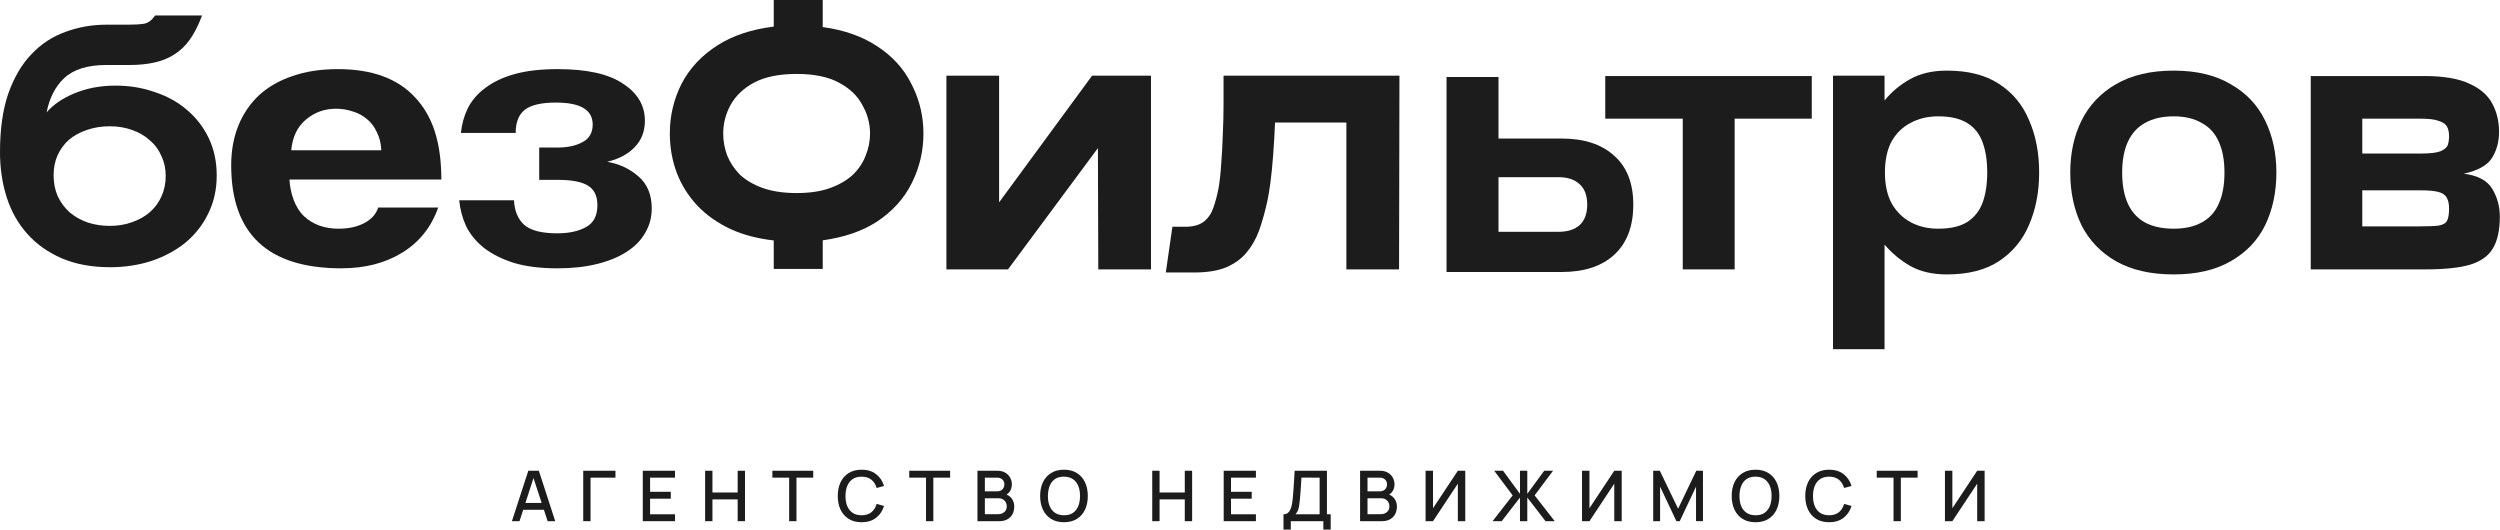 <?xml version="1.0" encoding="UTF-8"?> <svg xmlns="http://www.w3.org/2000/svg" width="3105" height="658" viewBox="0 0 3105 658" fill="none"><path d="M635.792 647.308L656.15 584.668H669.244L689.602 647.308H680.163L661.414 590.149H663.763L645.232 647.308H635.792ZM646.363 633.171V624.645H679.075V633.171H646.363Z" fill="#1C1C1C"></path><path d="M724.377 647.308V584.668H764.397V593.237H733.468V647.308H724.377Z" fill="#1C1C1C"></path><path d="M798.331 647.308V584.668H838.351V593.237H807.422V610.812H833.131V619.381H807.422V638.739H838.351V647.308H798.331Z" fill="#1C1C1C"></path><path d="M875.769 647.308V584.668H884.86V611.682H916.18V584.668H925.316V647.308H916.18V620.251H884.86V647.308H875.769Z" fill="#1C1C1C"></path><path d="M980.123 647.308V593.237H959.286V584.668H1010.05V593.237H989.214V647.308H980.123Z" fill="#1C1C1C"></path><path d="M1070.13 648.613C1063.86 648.613 1058.53 647.25 1054.12 644.524C1049.71 641.769 1046.33 637.941 1043.98 633.04C1041.66 628.139 1040.5 622.455 1040.5 615.988C1040.5 609.521 1041.66 603.837 1043.98 598.936C1046.33 594.035 1049.71 590.221 1054.12 587.495C1058.53 584.74 1063.86 583.363 1070.13 583.363C1077.35 583.363 1083.32 585.19 1088.05 588.844C1092.8 592.498 1096.11 597.413 1097.97 603.59L1088.74 606.07C1087.53 601.691 1085.35 598.254 1082.22 595.76C1079.12 593.266 1075.09 592.019 1070.13 592.019C1065.69 592.019 1061.99 593.02 1059.03 595.021C1056.08 597.022 1053.84 599.82 1052.33 603.416C1050.86 607.012 1050.12 611.203 1050.12 615.988C1050.09 620.773 1050.81 624.964 1052.29 628.56C1053.8 632.156 1056.03 634.954 1058.99 636.955C1061.98 638.956 1065.69 639.957 1070.13 639.957C1075.09 639.957 1079.12 638.71 1082.22 636.216C1085.35 633.693 1087.53 630.256 1088.74 625.906L1097.97 628.386C1096.11 634.563 1092.8 639.478 1088.05 643.132C1083.32 646.786 1077.35 648.613 1070.13 648.613Z" fill="#1C1C1C"></path><path d="M1150.12 647.308V593.237H1129.28V584.668H1180.05V593.237H1159.21V647.308H1150.12Z" fill="#1C1C1C"></path><path d="M1213.98 647.308V584.668H1238.6C1242.58 584.668 1245.91 585.48 1248.61 587.104C1251.3 588.728 1253.33 590.83 1254.7 593.411C1256.06 595.963 1256.74 598.66 1256.74 601.502C1256.74 604.953 1255.89 607.911 1254.18 610.377C1252.49 612.842 1250.22 614.524 1247.35 615.423L1247.26 613.291C1251.26 614.277 1254.34 616.206 1256.48 619.077C1258.63 621.919 1259.7 625.239 1259.7 629.038C1259.7 632.721 1258.96 635.926 1257.48 638.652C1256.03 641.378 1253.9 643.509 1251.09 645.046C1248.3 646.554 1244.92 647.308 1240.95 647.308H1213.98ZM1223.2 638.652H1239.56C1241.62 638.652 1243.46 638.26 1245.08 637.477C1246.74 636.694 1248.03 635.578 1248.96 634.128C1249.91 632.649 1250.39 630.894 1250.39 628.864C1250.39 626.979 1249.97 625.283 1249.13 623.775C1248.32 622.238 1247.13 621.034 1245.56 620.164C1244.03 619.265 1242.21 618.816 1240.13 618.816H1223.2V638.652ZM1223.2 610.246H1238.47C1240.15 610.246 1241.66 609.912 1243 609.245C1244.36 608.549 1245.43 607.563 1246.22 606.287C1247.03 604.982 1247.43 603.416 1247.43 601.589C1247.43 599.153 1246.62 597.152 1245 595.586C1243.37 594.02 1241.2 593.237 1238.47 593.237H1223.2V610.246Z" fill="#1C1C1C"></path><path d="M1321.47 648.613C1315.21 648.613 1309.87 647.25 1305.46 644.524C1301.05 641.769 1297.68 637.941 1295.33 633.04C1293.01 628.139 1291.85 622.455 1291.85 615.988C1291.85 609.521 1293.01 603.837 1295.33 598.936C1297.68 594.035 1301.05 590.221 1305.46 587.495C1309.87 584.74 1315.21 583.363 1321.47 583.363C1327.71 583.363 1333.03 584.74 1337.44 587.495C1341.87 590.221 1345.25 594.035 1347.57 598.936C1349.89 603.837 1351.05 609.521 1351.05 615.988C1351.05 622.455 1349.89 628.139 1347.57 633.04C1345.25 637.941 1341.87 641.769 1337.44 644.524C1333.03 647.25 1327.71 648.613 1321.47 648.613ZM1321.47 639.957C1325.91 640.015 1329.59 639.043 1332.52 637.042C1335.48 635.012 1337.7 632.199 1339.18 628.603C1340.65 624.978 1341.39 620.773 1341.39 615.988C1341.39 611.203 1340.65 607.027 1339.18 603.46C1337.7 599.864 1335.48 597.065 1332.52 595.064C1329.59 593.063 1325.91 592.048 1321.47 592.019C1317.03 591.961 1313.34 592.933 1310.38 594.934C1307.45 596.935 1305.25 599.748 1303.77 603.373C1302.29 606.998 1301.53 611.203 1301.5 615.988C1301.48 620.773 1302.2 624.964 1303.68 628.56C1305.16 632.127 1307.38 634.911 1310.33 636.912C1313.32 638.913 1317.03 639.928 1321.47 639.957Z" fill="#1C1C1C"></path><path d="M1431.09 647.308V584.668H1440.18V611.682H1471.5V584.668H1480.63V647.308H1471.5V620.251H1440.18V647.308H1431.09Z" fill="#1C1C1C"></path><path d="M1519.82 647.308V584.668H1559.84V593.237H1528.92V610.812H1554.62V619.381H1528.92V638.739H1559.84V647.308H1519.82Z" fill="#1C1C1C"></path><path d="M1594.09 657.749V638.739C1596.23 638.739 1598 638.202 1599.39 637.129C1600.78 636.027 1601.89 634.534 1602.7 632.649C1603.54 630.735 1604.18 628.56 1604.61 626.124C1605.08 623.688 1605.42 621.121 1605.66 618.424C1606 614.77 1606.29 611.203 1606.53 607.723C1606.79 604.214 1607.02 600.589 1607.22 596.848C1607.45 593.107 1607.7 589.032 1607.96 584.624L1648.07 584.668V638.739H1652.72V657.749H1643.59V647.308H1603.18V657.749H1594.09ZM1609.01 638.739H1638.98V593.237L1616.36 593.194C1616.16 596.384 1615.98 599.414 1615.84 602.285C1615.69 605.156 1615.5 608.057 1615.27 610.986C1615.07 613.886 1614.81 617.003 1614.49 620.338C1614.17 623.528 1613.83 626.24 1613.49 628.473C1613.14 630.677 1612.62 632.591 1611.92 634.215C1611.25 635.839 1610.28 637.347 1609.01 638.739Z" fill="#1C1C1C"></path><path d="M1689.23 647.308V584.668H1713.85C1717.82 584.668 1721.16 585.48 1723.85 587.104C1726.55 588.728 1728.58 590.83 1729.94 593.411C1731.31 595.963 1731.99 598.66 1731.99 601.502C1731.99 604.953 1731.13 607.911 1729.42 610.377C1727.74 612.842 1725.46 614.524 1722.59 615.423L1722.51 613.291C1726.51 614.277 1729.58 616.206 1731.73 619.077C1733.87 621.919 1734.95 625.239 1734.95 629.038C1734.95 632.721 1734.21 635.926 1732.73 638.652C1731.28 641.378 1729.15 643.509 1726.33 645.046C1723.55 646.554 1720.17 647.308 1716.2 647.308H1689.23ZM1698.45 638.652H1714.81C1716.86 638.652 1718.71 638.26 1720.33 637.477C1721.98 636.694 1723.27 635.578 1724.2 634.128C1725.16 632.649 1725.64 630.894 1725.64 628.864C1725.64 626.979 1725.22 625.283 1724.38 623.775C1723.56 622.238 1722.37 621.034 1720.81 620.164C1719.27 619.265 1717.46 618.816 1715.37 618.816H1698.45V638.652ZM1698.45 610.246H1713.72C1715.4 610.246 1716.91 609.912 1718.24 609.245C1719.61 608.549 1720.68 607.563 1721.46 606.287C1722.27 604.982 1722.68 603.416 1722.68 601.589C1722.68 599.153 1721.87 597.152 1720.24 595.586C1718.62 594.02 1716.44 593.237 1713.72 593.237H1698.45V610.246Z" fill="#1C1C1C"></path><path d="M1819.86 647.308H1810.64V600.719L1779.8 647.308H1770.57V584.668H1779.8V631.213L1810.64 584.668H1819.86V647.308Z" fill="#1C1C1C"></path><path d="M1853.75 647.308L1878.72 615.249L1855.8 584.668H1866.8L1887.81 613.335V584.668H1896.9V613.335L1917.91 584.668H1928.92L1905.99 615.249L1930.96 647.308H1919.57L1896.9 617.946V647.308H1887.81V617.946L1865.1 647.308H1853.75Z" fill="#1C1C1C"></path><path d="M2014.16 647.308H2004.93V600.719L1974.09 647.308H1964.87V584.668H1974.09V631.213L2004.93 584.668H2014.16V647.308Z" fill="#1C1C1C"></path><path d="M2053.27 647.308V584.668H2061.49L2084.2 631.779L2106.77 584.668H2115.08V647.265H2106.47V604.417L2086.24 647.308H2082.11L2061.84 604.417V647.308H2053.27Z" fill="#1C1C1C"></path><path d="M2180.38 648.613C2174.12 648.613 2168.78 647.25 2164.38 644.524C2159.97 641.769 2156.59 637.941 2154.24 633.04C2151.92 628.139 2150.76 622.455 2150.76 615.988C2150.76 609.521 2151.92 603.837 2154.24 598.936C2156.59 594.035 2159.97 590.221 2164.38 587.495C2168.78 584.74 2174.12 583.363 2180.38 583.363C2186.62 583.363 2191.94 584.74 2196.35 587.495C2200.79 590.221 2204.16 594.035 2206.48 598.936C2208.8 603.837 2209.96 609.521 2209.96 615.988C2209.96 622.455 2208.8 628.139 2206.48 633.04C2204.16 637.941 2200.79 641.769 2196.35 644.524C2191.94 647.25 2186.62 648.613 2180.38 648.613ZM2180.38 639.957C2184.82 640.015 2188.5 639.043 2191.43 637.042C2194.39 635.012 2196.61 632.199 2198.09 628.603C2199.57 624.978 2200.31 620.773 2200.31 615.988C2200.31 611.203 2199.57 607.027 2198.09 603.46C2196.61 599.864 2194.39 597.065 2191.43 595.064C2188.5 593.063 2184.82 592.048 2180.38 592.019C2175.95 591.961 2172.25 592.933 2169.29 594.934C2166.36 596.935 2164.16 599.748 2162.68 603.373C2161.2 606.998 2160.45 611.203 2160.42 615.988C2160.39 620.773 2161.11 624.964 2162.59 628.56C2164.07 632.127 2166.29 634.911 2169.25 636.912C2172.24 638.913 2175.95 639.928 2180.38 639.957Z" fill="#1C1C1C"></path><path d="M2271.76 648.613C2265.49 648.613 2260.16 647.25 2255.75 644.524C2251.34 641.769 2247.96 637.941 2245.61 633.04C2243.29 628.139 2242.13 622.455 2242.13 615.988C2242.13 609.521 2243.29 603.837 2245.61 598.936C2247.96 594.035 2251.34 590.221 2255.75 587.495C2260.16 584.74 2265.49 583.363 2271.76 583.363C2278.98 583.363 2284.95 585.19 2289.68 588.844C2294.43 592.498 2297.74 597.413 2299.6 603.59L2290.37 606.07C2289.16 601.691 2286.98 598.254 2283.85 595.76C2280.75 593.266 2276.71 592.019 2271.76 592.019C2267.32 592.019 2263.62 593.02 2260.66 595.021C2257.71 597.022 2255.47 599.82 2253.96 603.416C2252.49 607.012 2251.75 611.203 2251.75 615.988C2251.72 620.773 2252.44 624.964 2253.92 628.56C2255.43 632.156 2257.66 634.954 2260.62 636.955C2263.61 638.956 2267.32 639.957 2271.76 639.957C2276.71 639.957 2280.75 638.71 2283.85 636.216C2286.98 633.693 2289.16 630.256 2290.37 625.906L2299.6 628.386C2297.74 634.563 2294.43 639.478 2289.68 643.132C2284.95 646.786 2278.98 648.613 2271.76 648.613Z" fill="#1C1C1C"></path><path d="M2351.75 647.308V593.237H2330.91V584.668H2381.68V593.237H2360.84V647.308H2351.75Z" fill="#1C1C1C"></path><path d="M2464.9 647.308H2455.67V600.719L2424.83 647.308H2415.61V584.668H2424.83V631.213L2455.67 584.668H2464.9V647.308Z" fill="#1C1C1C"></path><path d="M669.699 223.399V183.279H692.019C704.773 183.279 715.224 181.05 723.373 176.592C731.876 172.134 736.127 164.81 736.127 154.621C736.127 136.471 720.893 127.397 690.424 127.397C672.356 127.397 659.425 130.422 651.631 136.471C644.191 142.521 640.471 152.074 640.471 165.129H572.448C573.511 154.303 576.346 144.113 580.951 134.561C585.911 124.69 593.174 116.252 602.74 109.247C612.305 101.923 624.351 96.192 638.876 92.052C653.756 87.913 671.648 85.843 692.55 85.843C729.041 85.843 756.144 91.893 773.858 103.993C791.926 115.774 800.961 131.058 800.961 149.845C800.961 163.218 796.709 174.204 788.206 182.801C780.058 191.398 768.721 197.448 754.195 200.951C769.075 203.498 782.007 209.548 792.989 219.1C803.972 228.653 809.463 241.867 809.463 258.743C809.463 270.206 806.629 280.555 800.961 289.789C795.646 299.023 787.852 306.824 777.578 313.192C767.658 319.56 755.435 324.496 740.91 327.998C726.738 331.501 710.619 333.252 692.55 333.252C671.293 333.252 653.225 331.023 638.345 326.566C623.465 321.789 611.065 315.58 601.145 307.938C591.225 299.978 583.785 290.903 578.826 280.714C574.22 270.524 571.386 259.858 570.323 248.713H638.345C639.054 262.086 643.305 272.276 651.099 279.281C659.248 286.286 672.887 289.789 692.019 289.789C706.544 289.789 718.413 287.241 727.624 282.147C737.19 277.052 741.973 267.977 741.973 254.922C741.973 243.459 738.076 235.34 730.281 230.563C722.487 225.787 710.264 223.399 693.613 223.399H669.699Z" fill="#1C1C1C"></path><path d="M473.577 186.622C473.206 178.025 471.351 170.542 468.011 164.174C465.043 157.487 460.962 152.074 455.768 147.934C450.574 143.477 444.638 140.292 437.96 138.382C431.282 136.153 424.418 135.039 417.369 135.039C402.9 135.039 390.286 139.656 379.526 148.89C369.138 157.805 363.202 170.383 361.718 186.622H473.577ZM359.479 223C360.592 240.831 366.541 257.788 377.301 268.296C388.431 278.803 402.9 284.057 420.708 284.057C432.58 284.057 442.969 281.828 451.873 277.37C461.148 272.594 467.084 266.067 469.681 257.788H544.253C535.72 281.987 520.88 300.615 499.733 313.67C478.585 326.725 453.357 333.252 424.047 333.252C332.78 333.252 287.146 290.585 287.146 205.249C287.146 187.1 290.114 170.701 296.05 156.054C301.986 141.407 310.519 128.829 321.65 118.322C333.151 107.814 347.063 99.854 363.388 94.441C379.712 88.709 398.448 85.843 419.595 85.843C461.89 85.843 493.796 97.466 515.315 120.71C537.204 143.954 548.136 176.193 548.136 223H359.479Z" fill="#1C1C1C"></path><path fill-rule="evenodd" clip-rule="evenodd" d="M250.239 21.072C245.921 32.43 240.967 41.987 235.368 49.718C230.067 57.178 223.662 63.215 216.162 67.821C208.966 72.429 200.698 75.732 191.372 77.735L191.368 77.731C182.372 79.728 172.167 80.725 160.764 80.725H131.824C108.44 80.726 91.069 86.315 79.469 97.266C68.793 107.345 61.574 121.398 57.866 139.527C66.264 129.984 77.277 122.346 90.858 116.594C106.667 109.746 124.159 106.337 143.311 106.337C160.907 106.337 177.295 109.034 192.461 114.447C207.916 119.571 221.236 126.982 232.404 136.69C243.878 146.398 252.87 158.106 259.381 171.803C265.909 185.539 269.159 200.967 269.159 218.056C269.159 235.437 265.596 251.286 258.454 265.582L258.459 265.586C251.636 279.574 242.173 291.567 230.081 301.555L230.064 301.568C217.984 311.262 203.904 318.805 187.842 324.207L187.824 324.216C171.758 329.335 154.772 331.891 136.878 331.891C114.07 331.891 93.975 328.202 76.624 320.787L76.615 320.783C59.607 313.382 45.355 303.262 33.884 290.42C22.418 277.585 13.901 262.473 8.334 245.107C2.774 227.765 2.52013e-05 209.018 0 188.879C3.97375e-06 160.59 3.383 136.472 10.182 116.559L10.187 116.545C17.28 96.389 26.862 79.998 38.968 67.426C51.048 54.599 65.155 45.322 81.278 39.61C97.361 33.632 114.368 30.649 132.285 30.649H159.846C167.752 30.649 174.247 30.228 179.35 29.402C184.12 28.357 188.437 25.234 192.272 19.803L192.676 19.228H250.937L250.239 21.072ZM136.417 156.835C126.142 156.835 116.648 158.365 107.925 161.41L107.903 161.419C99.479 164.189 92.129 168.195 85.84 173.432L85.835 173.428C79.88 178.641 75.103 185.097 71.508 192.809C68.225 200.227 66.573 208.499 66.573 217.634C66.573 227.04 68.222 235.582 71.499 243.277L72.189 244.712C75.702 251.827 80.263 257.96 85.866 263.123L87.056 264.141C93.079 269.168 100.031 273.114 107.925 275.97L109.572 276.523C117.839 279.2 126.784 280.545 136.417 280.545C146.383 280.545 155.567 279.016 163.978 275.975L163.991 275.97C172.733 272.918 180.08 268.769 186.055 263.544L187.214 262.499C192.931 257.221 197.327 251.107 200.408 244.146L200.417 244.12C204 236.424 205.805 227.884 205.805 218.477C205.805 209.359 204.003 201.109 200.426 193.7L200.4 193.643C197.113 185.943 192.342 179.494 186.081 174.28L186.029 174.236C180.057 168.739 172.72 164.458 163.991 161.41L163.978 161.406C155.566 158.364 146.383 156.835 136.417 156.835Z" fill="#1C1C1C"></path><path d="M1175.44 93.966H1240.89V251.327L1356.38 93.966H1429.53V334.578H1364.08L1363.6 183.955L1251.96 334.578H1175.44V93.966Z" fill="#1C1C1C"></path><path d="M1738.11 93.966L1737.63 334.578H1672.19V152.195H1583.64C1583 166.631 1582.2 180.266 1581.23 193.099C1580.27 205.61 1579.15 216.839 1577.87 226.784C1576.58 236.409 1575.3 244.108 1574.02 249.883C1571.13 263.036 1567.76 275.067 1563.91 285.975C1560.06 296.562 1554.77 305.865 1548.03 313.886C1541.61 321.585 1533.11 327.681 1522.53 332.172C1512.26 336.343 1499.11 338.428 1483.07 338.428H1447.94L1456.12 281.644H1472C1482.26 281.644 1490.12 279.398 1495.58 274.907C1501.03 270.415 1504.88 264.641 1507.13 257.583C1509.69 250.204 1511.78 242.344 1513.38 234.003C1514.99 224.699 1516.11 214.433 1516.75 203.204C1517.71 191.655 1518.35 179.785 1518.68 167.594C1519.32 155.082 1519.64 142.57 1519.64 130.058C1519.64 117.546 1519.64 105.516 1519.64 93.966H1738.11Z" fill="#1C1C1C"></path><path fill-rule="evenodd" clip-rule="evenodd" d="M1861.13 172.07H1939.58C1967.37 172.071 1989.14 179.099 2004.71 193.331C2020.66 207.281 2028.54 227.656 2028.54 254.213C2028.54 281.092 2020.66 301.94 2004.74 316.536C1989.17 330.783 1967.38 337.818 1939.58 337.818H1796.6V95.662H1861.13V172.07ZM1861.13 287.895H1935.69C1947.15 287.895 1955.87 285.03 1962.03 279.482C1968.17 273.641 1971.32 265.284 1971.32 254.213C1971.32 242.783 1968.15 234.447 1962.03 228.944L1962 228.922C1955.84 223.066 1947.13 220.049 1935.69 220.048H1861.13V287.895Z" fill="#1C1C1C"></path><path d="M2154.46 334.578H2089.97V147.382H1993.73V94.448H2250.22V147.382H2154.46V334.578Z" fill="#1C1C1C"></path><path d="M2418.08 87.71C2444.39 87.71 2465.89 93.164 2482.57 104.072C2499.57 114.98 2512.08 130.058 2520.1 149.307C2528.44 168.235 2532.62 189.89 2532.62 214.272C2532.62 238.334 2528.44 259.989 2520.1 279.238C2512.08 298.166 2499.57 313.244 2482.57 324.473C2465.89 335.38 2444.39 340.834 2418.08 340.834C2400.12 340.834 2384.88 337.305 2372.37 330.247C2360.18 323.189 2349.59 314.367 2340.61 303.78V433.711H2276.6V93.966H2340.61V124.765C2349.59 113.857 2360.18 105.035 2372.37 98.297C2384.88 91.24 2400.12 87.71 2418.08 87.71ZM2341.09 214.272C2341.09 229.351 2343.82 242.023 2349.27 252.289C2355.04 262.555 2362.9 270.415 2372.85 275.869C2382.79 281.323 2394.34 284.05 2407.5 284.05C2422.25 284.05 2434.13 281.323 2443.11 275.869C2452.09 270.094 2458.51 262.074 2462.36 251.808C2466.21 241.221 2468.13 228.709 2468.13 214.272C2468.13 199.515 2466.21 187.003 2462.36 176.737C2458.51 166.15 2452.09 158.13 2443.11 152.676C2434.13 147.222 2422.25 144.495 2407.5 144.495C2394.34 144.495 2382.79 147.222 2372.85 152.676C2362.9 157.809 2355.04 165.508 2349.27 175.775C2343.82 186.041 2341.09 198.873 2341.09 214.272Z" fill="#1C1C1C"></path><path d="M2699.75 340.834C2671.19 340.834 2647.29 335.38 2628.04 324.473C2609.12 313.565 2594.84 298.647 2585.22 279.719C2575.91 260.47 2571.26 238.654 2571.26 214.272C2571.26 190.211 2575.91 168.717 2585.22 149.788C2594.84 130.539 2609.12 115.461 2628.04 104.553C2647.29 93.325 2671.19 87.71 2699.75 87.71C2727.98 87.71 2751.56 93.325 2770.49 104.553C2789.74 115.461 2804.01 130.539 2813.32 149.788C2822.62 168.717 2827.27 190.211 2827.27 214.272C2827.27 238.654 2822.62 260.47 2813.32 279.719C2804.01 298.647 2789.74 313.565 2770.49 324.473C2751.56 335.38 2727.98 340.834 2699.75 340.834ZM2699.75 284.05C2713.54 284.05 2725.09 281.483 2734.4 276.35C2744.02 271.217 2751.08 263.518 2755.57 253.252C2760.38 242.985 2762.79 229.992 2762.79 214.272C2762.79 198.873 2760.38 186.041 2755.57 175.775C2751.08 165.508 2744.02 157.809 2734.4 152.676C2725.09 147.222 2713.54 144.495 2699.75 144.495C2685.63 144.495 2673.76 147.222 2664.14 152.676C2654.83 157.809 2647.77 165.508 2642.96 175.775C2638.15 186.041 2635.74 198.873 2635.74 214.272C2635.74 229.992 2638.15 242.985 2642.96 253.252C2647.77 263.518 2654.83 271.217 2664.14 276.35C2673.76 281.483 2685.63 284.05 2699.75 284.05Z" fill="#1C1C1C"></path><path d="M3011.42 94.448C3035.16 94.448 3053.77 97.656 3067.24 104.072C3080.72 110.168 3090.18 118.509 3095.64 129.096C3101.09 139.362 3103.82 150.911 3103.82 163.744C3103.82 175.935 3100.93 186.682 3095.16 195.986C3089.38 205.29 3077.67 211.866 3060.03 215.716C3077.67 217.962 3089.54 224.378 3095.64 234.965C3101.73 245.231 3104.78 256.62 3104.78 269.132C3104.78 285.814 3101.89 298.968 3096.12 308.592C3090.66 317.896 3081.2 324.633 3067.73 328.804C3054.57 332.654 3035.97 334.578 3011.9 334.578H2869.94V94.448H3011.42ZM2933.95 281.163H3003.72C3015.27 281.163 3023.61 280.842 3028.75 280.2C3034.2 279.238 3037.73 277.152 3039.33 273.944C3040.94 270.736 3041.74 265.763 3041.74 259.026C3041.74 253.252 3040.78 248.76 3038.85 245.552C3036.93 242.023 3033.4 239.617 3028.27 238.334C3023.45 237.05 3016.24 236.409 3006.61 236.409H2933.95V281.163ZM2933.95 190.692H3006.61C3018.16 190.692 3026.34 189.73 3031.15 187.805C3036.29 185.559 3039.33 182.832 3040.3 179.624C3041.26 176.416 3041.74 172.887 3041.74 169.037C3041.74 164.546 3040.94 160.696 3039.33 157.488C3037.73 154.28 3034.36 151.874 3029.23 150.27C3024.42 148.345 3016.72 147.382 3006.13 147.382H2933.95V190.692Z" fill="#1C1C1C"></path><path fill-rule="evenodd" clip-rule="evenodd" d="M1021.83 33.6C1048.13 37.267 1070.53 44.986 1088.78 57.007C1108.22 69.487 1122.79 85.463 1132.3 104.929L1134.03 108.415L1134.04 108.435L1134.05 108.455C1142.63 126.394 1146.91 145.535 1146.91 165.797C1146.91 186.969 1142.36 206.946 1133.28 225.649L1133.28 225.656L1132.32 227.587C1122.82 246.748 1108.25 262.716 1088.85 275.511L1088.82 275.531L1088.78 275.552L1088.75 275.573C1070.51 287.281 1048.12 294.834 1021.83 298.479V334.009H960.987V298.631C941.03 296.364 923.257 291.756 907.764 284.688L907.717 284.667L907.697 284.657C891.157 276.951 877.066 267.007 865.528 254.782L865.471 254.726L865.425 254.676C854.295 242.506 845.901 228.927 840.299 213.965L840.288 213.939L840.273 213.896C834.875 199.142 832.104 183.619 831.936 167.371L831.928 165.797C831.928 143.881 836.796 123.244 846.532 103.976L846.555 103.932L846.567 103.907L846.579 103.883C856.756 84.441 871.828 68.485 891.593 56.015C910.508 43.976 933.721 36.398 960.987 33.026V0H1021.83V33.6ZM989.422 91.831C967.274 91.831 949.733 95.582 936.421 102.639C923.18 109.833 913.59 119.11 907.335 130.399C901.244 141.668 898.236 153.439 898.236 165.797C898.236 175.261 899.902 184.414 903.24 193.294C906.855 202.041 912.112 209.946 919.07 217.027C926.24 223.676 935.501 229.179 947.029 233.418C958.706 237.59 972.793 239.768 989.422 239.768C1006.08 239.767 1020 237.582 1031.32 233.418C1042.9 229.158 1052.19 223.623 1059.38 216.932C1066.62 209.87 1071.81 202.031 1075.07 193.405L1075.08 193.364L1075.12 193.254L1075.17 193.157C1078.8 184.308 1080.6 175.201 1080.6 165.797C1080.6 153.501 1077.46 141.773 1071.08 130.522L1071.04 130.458L1070.99 130.369L1070.96 130.321L1070.95 130.303L1070.94 130.283C1065.04 119.093 1055.51 109.84 1041.92 102.639L1041.88 102.616L1041.86 102.602C1028.91 95.582 1011.57 91.832 989.422 91.831Z" fill="#1C1C1C"></path></svg> 